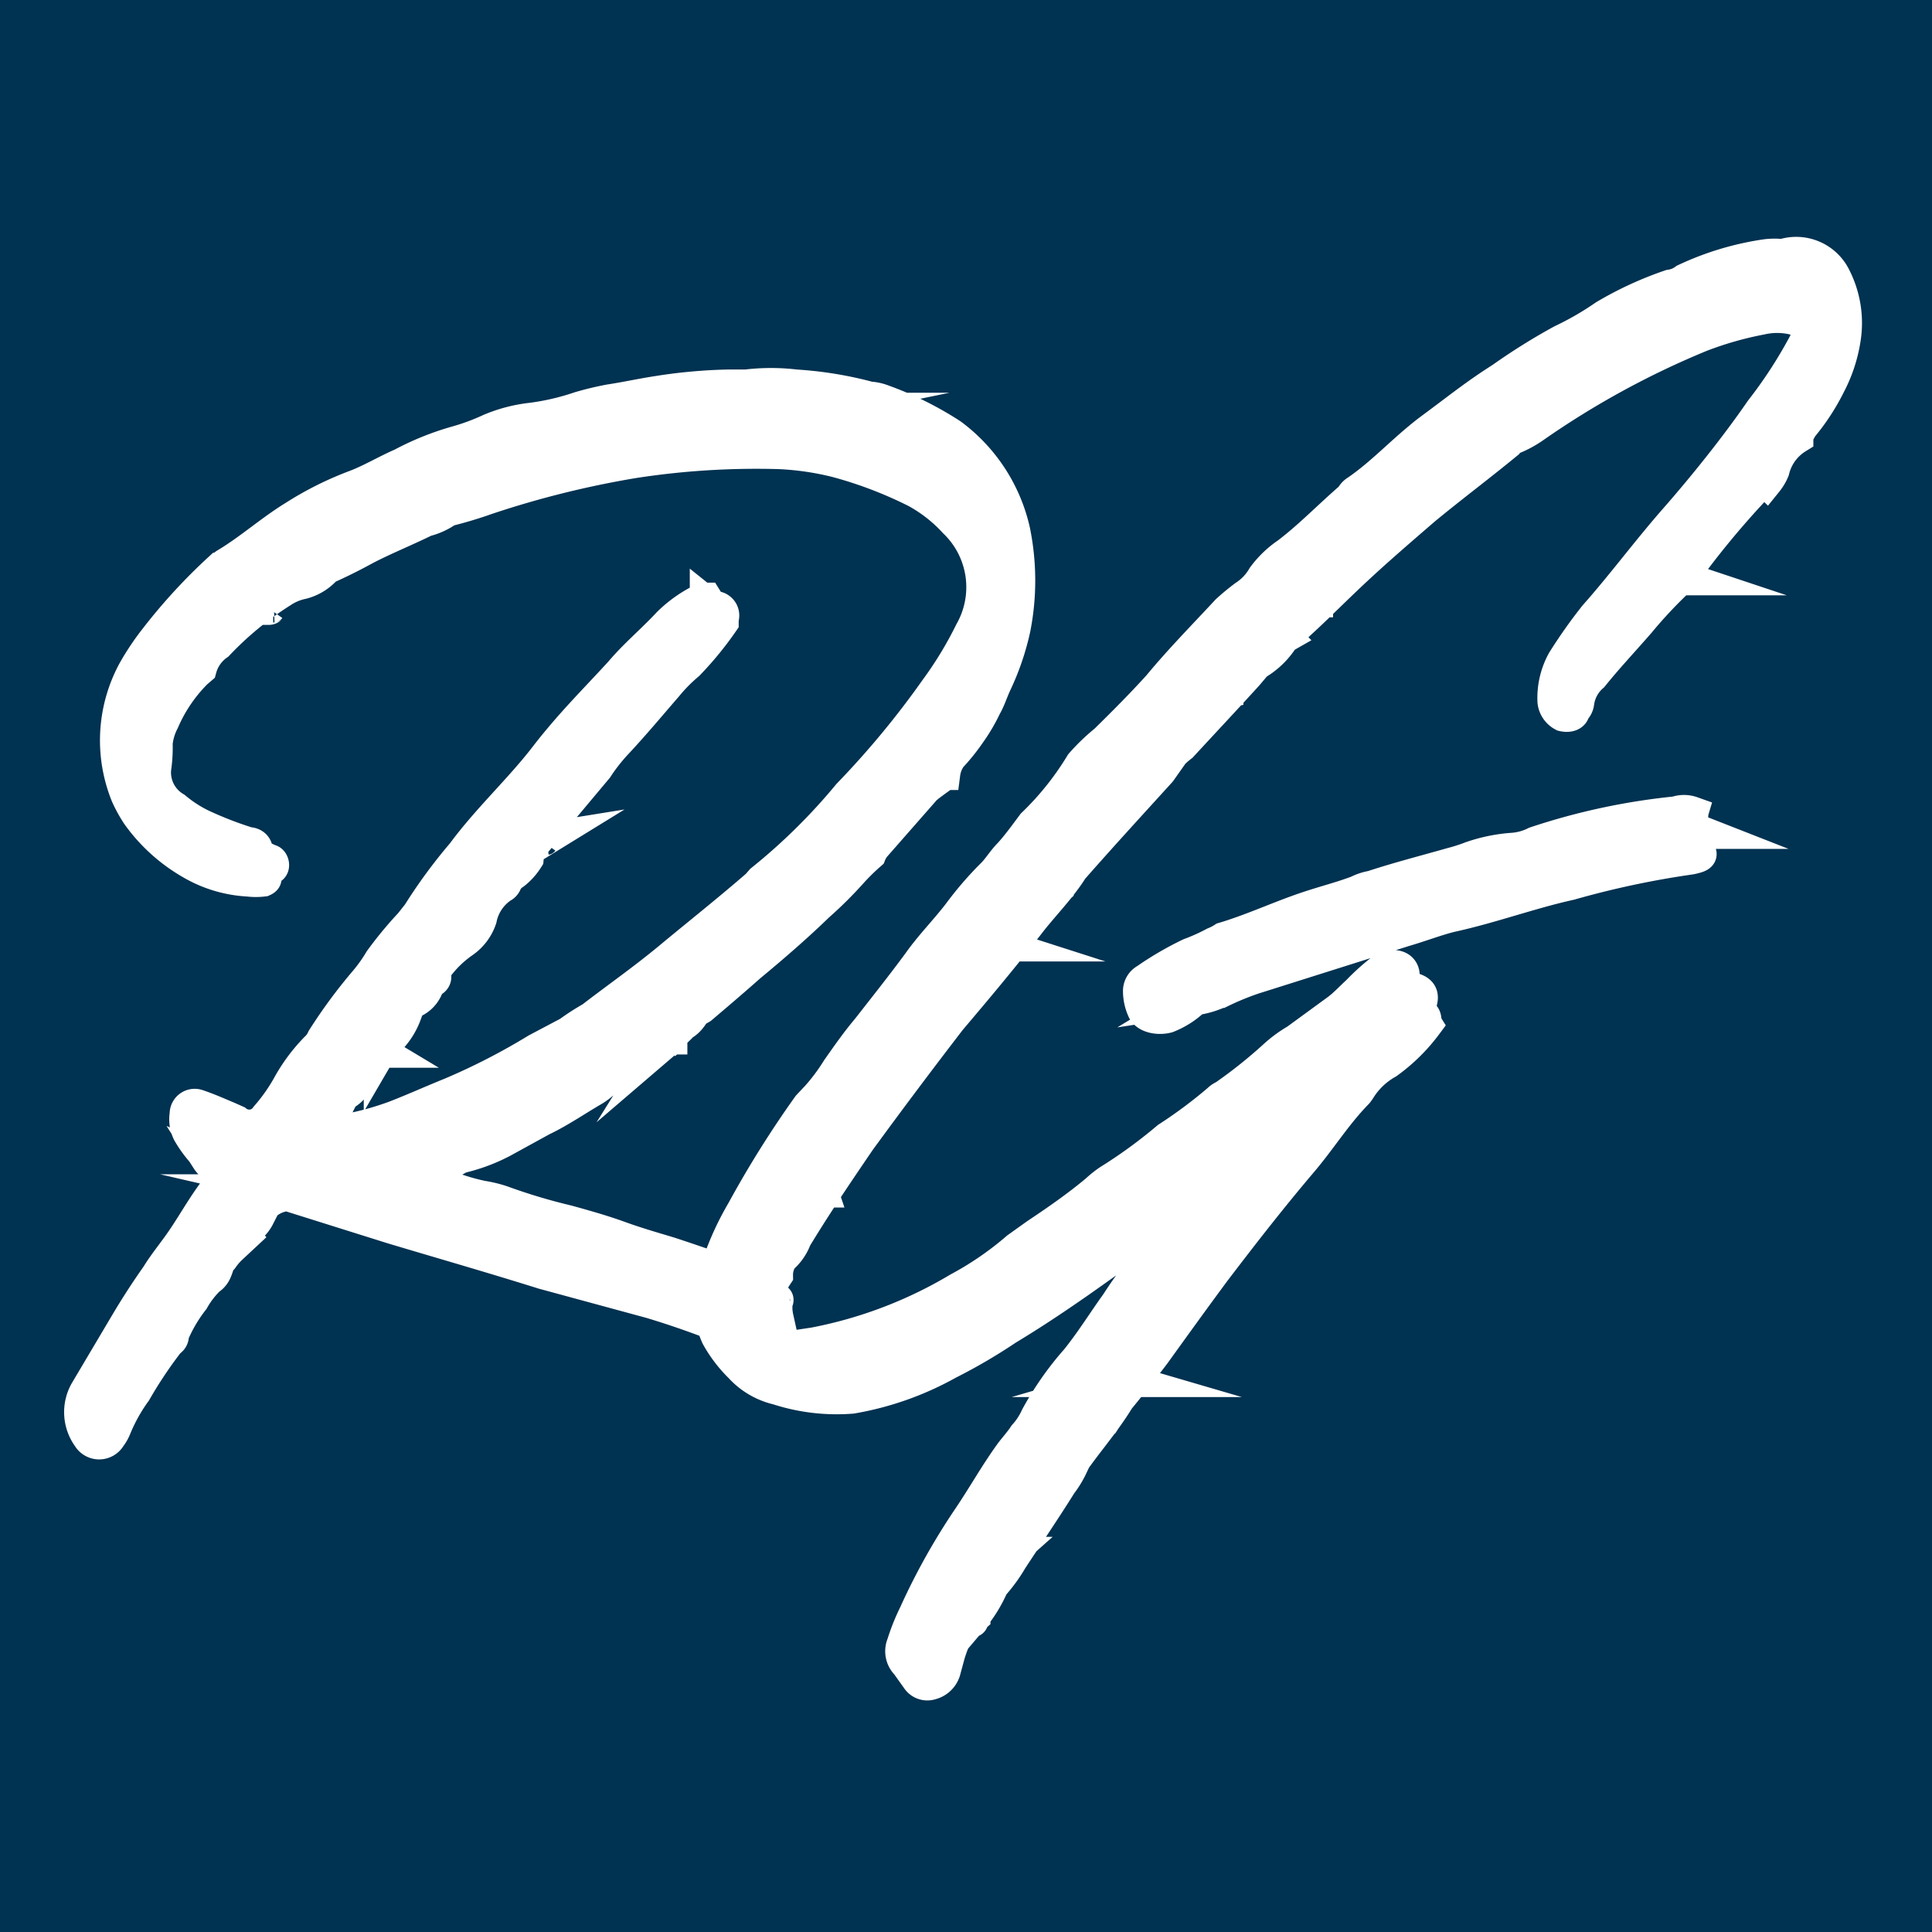 <?xml version="1.0" encoding="UTF-8"?> <svg xmlns="http://www.w3.org/2000/svg" viewBox="0 0 64 64"><defs><style>.cls-1{fill:#003251;}.cls-2{fill:#fff;stroke:#fff;stroke-miterlimit:10;stroke-width:1.08px;}</style></defs><g id="Capa_2" data-name="Capa 2"><g id="Capa_1-2" data-name="Capa 1"><rect class="cls-1" width="64" height="64"></rect><path class="cls-2" d="M33.6,20.81A8.4,8.4,0,0,1,33,22.59c-.14.29-.22.57-.36.81a5.75,5.75,0,0,1-.53.9,6.53,6.53,0,0,1-.62.77,1.24,1.24,0,0,0-.22.56h0c-.13,0-.17,0-.13.12-.18.13-.35.25-.49.37L29,28a1,1,0,0,0-.18.29,7.17,7.17,0,0,0-.62.61A13.21,13.21,0,0,1,27.09,30c-.71.69-1.51,1.38-2.26,2-.54.48-1.07.93-1.6,1.38-.13.08-.31.16-.35.32a.89.89,0,0,1-.45.32,2.68,2.68,0,0,0-.53.29c-.13.12,0,.2.09.24a1.49,1.49,0,0,1-.84.41c-.18,0-.36.08-.27.32s-.13.16-.18.2a5.08,5.08,0,0,1-.66.33l.13-.25a.25.25,0,0,0-.13.25,2.25,2.25,0,0,1-.36.28c-.57.33-1.15.73-1.72,1l-1.33.73a5.87,5.87,0,0,1-1.47.53l.45-.36s0-.08,0-.13a.19.19,0,0,0-.09,0,2.73,2.73,0,0,0-.8.29,12,12,0,0,1-1.86.57l.62.12a3.36,3.36,0,0,0,.66-.21,3.22,3.22,0,0,1,1-.24,7.34,7.34,0,0,1-1.28.57c.35.08.66.24,1,.36a7.2,7.2,0,0,0,1.11.33,4,4,0,0,1,.66.16,19.43,19.43,0,0,0,2.17.65c.58.16,1.15.32,1.73.53s1.11.36,1.64.52c.89.29,1.77.61,2.66.89a1.21,1.21,0,0,1,.84.9,31.31,31.31,0,0,0-4.61-1.67c-2.66-.85-5.32-1.66-8-2.43a1.81,1.81,0,0,1-.22,0,.73.73,0,0,1-.31,0s0,0-.05.08v0c-.09,0-.22,0-.31,0h.31a1.23,1.23,0,0,0,.58.29l8.42,2.55c1,.33,1.95.65,2.88,1a7.87,7.87,0,0,1,.76.29,1.2,1.2,0,0,1,.35.28c0,.08.05.16,0,.25s-.13.08-.22.08l-.4-.13c-1.77-.72-3.63-1.25-5.45-1.82l-8.6-2.63a.43.43,0,0,1-.22,0,1.18,1.18,0,0,1-.53,0s.13,0,.17.08c3.42,1.05,6.87,2.06,10.29,3.12,1.37.44,2.75.89,4.12,1.42a.81.81,0,0,1,.44.24,2.1,2.1,0,0,1-.71-.16,28.89,28.89,0,0,0-2.79-1L18,42.17c-1.69-.53-3.33-1-5-1.5L9.53,39.58a1.26,1.26,0,0,0-.75.32c-.09.08-.27.16-.31.28s0,.13.09.13a1.08,1.08,0,0,1-.49.48.12.12,0,0,0,0,.16l-.44.41a2.26,2.26,0,0,0-.27.32c-.22.21-.13.49-.44.69a3.08,3.08,0,0,0-.53.69,5,5,0,0,0-.67,1.14c0,.08,0,.16-.13.24A14.54,14.54,0,0,0,4.48,46.1a5.72,5.72,0,0,0-.66,1.18,1.29,1.29,0,0,1-.18.32.41.41,0,0,1-.71,0,1.4,1.4,0,0,1-.09-1.5l1.37-2.31c.31-.52.62-1,1-1.54.22-.36.49-.69.71-1,.44-.61.8-1.3,1.28-1.91l.14-.16a.41.41,0,0,0,0-.45H7.27a.8.8,0,0,1-.4-.32,1.2,1.2,0,0,1,.23.12c0-.08-.14-.12-.23-.2a4,4,0,0,1-.62-.81,1,1,0,0,1-.09-.61.29.29,0,0,1,.4-.28c.36.12.71.28,1,.4l.27.12a.69.69,0,0,0,1-.16,6,6,0,0,0,.71-1,5.7,5.7,0,0,1,.93-1.26.94.94,0,0,0,.23-.32,16.81,16.81,0,0,1,1.41-1.91,5.13,5.13,0,0,0,.49-.69,12.63,12.63,0,0,1,1-1.21l.26-.33a16.92,16.92,0,0,1,1.47-2c.84-1.14,1.9-2.11,2.74-3.2s1.64-1.87,2.49-2.8c.48-.57,1.06-1.05,1.59-1.62a4.25,4.25,0,0,1,1.16-.81s.08,0,.08,0,.05.08.05.12-.05,0-.05,0,0,.16.14.16h.17a.27.27,0,0,1,.23.37s0,.08,0,.12A10.92,10.92,0,0,1,22.79,22a5.36,5.36,0,0,0-.71.72c-.53.61-1.07,1.26-1.64,1.87a6.11,6.11,0,0,0-.67.85l-1.19,1.42c-.31.36-.62.77-.93,1.13a.84.84,0,0,0-.18.45,1.9,1.9,0,0,1-.44.49.8.8,0,0,0-.27.28.23.23,0,0,1-.13.16,1.68,1.68,0,0,0-.71,1.06,1.51,1.51,0,0,1-.58.77,3.73,3.73,0,0,0-.93.93l-.22.36h.09l.13-.12s0,.08-.09.12l-.13.08a.87.87,0,0,1-.49.61.58.58,0,0,0-.27.29s-.08.08-.08.12h.08a2.37,2.37,0,0,1-.7,1l-.14.24v-.24a.14.14,0,0,0,0,.24c-.09,0-.18.17-.26.21a.74.74,0,0,0-.45.56.9.9,0,0,1-.57.69,2.59,2.59,0,0,0-.67.65v.16c.09,0,.18,0,.22,0a.68.68,0,0,0,.67.33A9.68,9.68,0,0,0,13.08,37c.62-.24,1.24-.52,1.86-.77a21.71,21.71,0,0,0,2.84-1.46l1.06-.56a7.68,7.68,0,0,1,.76-.49c.84-.65,1.72-1.26,2.61-2s1.95-1.58,2.88-2.39l.14-.16a19.84,19.84,0,0,0,2.88-2.84A29.41,29.41,0,0,0,31,22.84a12.65,12.65,0,0,0,1.16-1.91,3,3,0,0,0-.54-3.65,4.93,4.93,0,0,0-1.28-1,13.92,13.92,0,0,0-2.62-1A9.55,9.55,0,0,0,25.8,15,26.68,26.68,0,0,0,21,15.3a31.81,31.81,0,0,0-4.87,1.21,13.61,13.61,0,0,1-1.38.41l.14-.24a1.49,1.49,0,0,0-.58.24h.49a2.18,2.18,0,0,1-.71.32c-.67.33-1.37.61-2,.94-.44.24-.84.44-1.29.64a1.54,1.54,0,0,1-.79.49,1.91,1.91,0,0,0-.67.28,11,11,0,0,0-2.13,1.75,1.45,1.45,0,0,0-.57.81l-.14.12a5.17,5.17,0,0,0-1.1,1.62,2,2,0,0,0-.22.73,4.85,4.85,0,0,1-.05.85,1.37,1.37,0,0,0,.67,1.3,4.28,4.28,0,0,0,.88.57,12.35,12.35,0,0,0,1.55.6c.14,0,.27.08.27.25s.09.16.18.2l.26.12c.09,0,.14.2.05.24a1.47,1.47,0,0,0-.36.17s0,.08.09.12.09.08,0,.12a2,2,0,0,1-.49,0,4.18,4.18,0,0,1-1.9-.57A5.6,5.6,0,0,1,4.57,27a4.63,4.63,0,0,1-.36-.65,4.82,4.82,0,0,1,.23-4.13,8.52,8.52,0,0,1,.71-1.06,18.56,18.56,0,0,1,2.12-2.31c.09,0,.14-.12.22-.16.8-.48,1.47-1.09,2.27-1.58a10.74,10.74,0,0,1,2-1c.53-.2,1-.49,1.55-.73a9.14,9.14,0,0,1,1.81-.73,7.28,7.28,0,0,0,1.11-.41,4.91,4.91,0,0,1,1.38-.36,8.23,8.23,0,0,0,1.59-.37,10,10,0,0,1,1-.24c.53-.08,1.07-.2,1.6-.28a17,17,0,0,1,2.35-.21h.57a6.85,6.85,0,0,1,1.64,0,12.31,12.31,0,0,1,2.44.4,1.42,1.42,0,0,1,.4.08,11,11,0,0,1,2.31,1.14,5.45,5.45,0,0,1,2.08,3.2A8.2,8.2,0,0,1,33.6,20.81ZM8.07,41v0Zm.84-20.84c.05,0,.09-.08.14-.08v0A.19.19,0,0,0,8.91,20.16Zm1.82-2.8a.19.19,0,0,0-.13.05,1.4,1.4,0,0,1-.22.16c.08,0,.22,0,.31-.08S10.77,17.45,10.73,17.36Zm3,20.19a.23.23,0,0,0-.13-.08,1.2,1.2,0,0,0-.53.08A9.34,9.34,0,0,1,11,38a1.78,1.78,0,0,0-.45.08,0,0,0,0,1,0,0c.09,0,.22,0,.31.08a2.82,2.82,0,0,1,.62.2,0,0,0,0,1,0,0,8.57,8.57,0,0,0,1.11-.28c.05,0,.05,0,.05,0s0-.08,0-.08-.05,0-.05,0h-.13a2.27,2.27,0,0,1,1.06-.25s.05,0,.05,0S13.74,37.63,13.7,37.55ZM11,37l-.09.08a.11.11,0,0,0,.05-.08s0-.08,0,0S11,37,11,37Zm1.15,1.91a11,11,0,0,1-1.15.16l.8.24c.18,0,.31,0,.44-.08a2.7,2.7,0,0,1,.31.08v0c-.09,0-.17,0-.31,0l.54-.12Zm-.22-.81H12s-.09,0-.09,0h0C11.79,38.12,11.79,38.08,11.88,38.08ZM12,38a2.09,2.09,0,0,0,.49-.08l-.49.12Zm.13,1.13,0,0A0,0,0,0,1,12.1,39.17Zm.14-22.58h-.05s0,.09-.09.09.09,0,.09-.05S12.28,16.59,12.24,16.59ZM12.1,39.17a.14.14,0,0,1,.09,0A.14.14,0,0,0,12.1,39.17Zm1.11-21.81c-.09.05-.22.05-.31.09s-.4.24-.31.24a.68.68,0,0,0,.4-.16C13.08,17.49,13.12,17.41,13.21,17.36Zm4.26-2.67h0a1.42,1.42,0,0,0-.71.12c-1,.28-2,.65-3,1a1.62,1.62,0,0,0-.71.41.28.28,0,0,1-.18,0l-.09.08a.19.19,0,0,0,.14,0,.23.23,0,0,0,.13-.08,2.67,2.67,0,0,0,.53-.16c1.11-.41,2.22-.85,3.42-1.18C17.16,14.85,17.34,14.73,17.47,14.69ZM13.52,31.63c.05,0,.09,0,.09,0l.09-.12a2.51,2.51,0,0,0,.36-.57.72.72,0,0,0-.36.57l-.13.08A.11.11,0,0,0,13.52,31.63Zm3.33,4.54a2.9,2.9,0,0,0-.36.2.64.64,0,0,0-.48.25,1.55,1.55,0,0,0-1,.44h-.22a1.24,1.24,0,0,1-.27.21.71.71,0,0,0,.49-.21,1.68,1.68,0,0,0,1-.44.82.82,0,0,0,.48-.25A1,1,0,0,0,16.85,36.17Zm-1.29,4a2.09,2.09,0,0,0,.36.09,1.11,1.11,0,0,1-.4-.09l-.36-.12Zm.22-23.83h0c-.09,0-.13,0-.18,0a0,0,0,0,0,0,0s0,0,.09,0a.17.17,0,0,1,.13,0S15.78,16.39,15.78,16.35Zm.49,24-.35-.12Zm.09-2.68.09-.08a.16.16,0,0,0-.13,0l-.05,0C16.32,37.71,16.32,37.75,16.36,37.71ZM17,40.63a1.11,1.11,0,0,0,.35.08l.35.12c-.13,0-.22,0-.35-.08Zm.44-4.82a1.13,1.13,0,0,0-.36.24A.68.68,0,0,0,17.47,35.81ZM29.88,14.37a.27.27,0,0,0-.18-.25,3,3,0,0,0-.35-.16,15.13,15.13,0,0,0-5.54-.61,7.3,7.3,0,0,1-.93.08,11.87,11.87,0,0,0-1.33.21c-.36.08-.67.32-1.07.2,0,0-.09,0-.09,0a3,3,0,0,1-1.19.28l-.49.12a2.58,2.58,0,0,0-1.2.45,6.55,6.55,0,0,0,1.82-.37c.66-.12,1.33-.28,2-.36.45,0,.89,0,1.33-.08.14,0,.31,0,.31-.12s.23-.21.4-.21c.93,0,1.87,0,2.8,0a2.48,2.48,0,0,1-.58.05H24.43a1.46,1.46,0,0,0-.58.08,3.34,3.34,0,0,0,.58.08,20.55,20.55,0,0,1,4.12.4.69.69,0,0,0,.49,0,.45.45,0,0,1,.44.12.44.44,0,0,0,.31.17s.09,0,.09,0S29.92,14.41,29.88,14.37ZM18.09,27.78l-.13.08A.2.2,0,0,1,18.09,27.78Zm0,13.17h0l.36.13Zm0-13.21.05,0S18.13,27.74,18.13,27.74Zm.93,7.09a0,0,0,0,0,0,0,.14.14,0,0,1-.09.05.93.93,0,0,0-.44.36.19.19,0,0,0-.14,0l0,0a.24.24,0,0,1,.18-.08.93.93,0,0,0,.44-.36.14.14,0,0,0,.13-.05C19.11,34.87,19.11,34.83,19.06,34.83Zm-.62-19.37s0,0,0,0h0S18.4,15.42,18.44,15.46Zm11-.12a2.49,2.49,0,0,0-.89-.41A12.07,12.07,0,0,0,25,14.49a20.48,20.48,0,0,0-2.74.16,27.06,27.06,0,0,0-3.28.57,5.72,5.72,0,0,0-.54.24h0c.13.16.31.08.49,0,.66-.16,1.37-.24,2-.41a19.12,19.12,0,0,1,4.26-.32c.53,0,1.06,0,1.6.12a15.31,15.31,0,0,1,2.26.45C29.22,15.34,29.35,15.42,29.48,15.34ZM20.7,41.77l0-.05h0ZM22,34.59h0l.13-.12Zm.23-.2c-.05,0-.09,0-.14.08l.14-.12Zm2.08,8.55v0S24.29,42.94,24.34,42.94Z"></path><path class="cls-2" d="M61.09,11.28a4.84,4.84,0,0,1-.49,1.46,7.08,7.08,0,0,1-.93,1.42c-.05.12-.14.21-.14.33a1.77,1.77,0,0,0-.79,1.09,1.51,1.51,0,0,1-.22.37.1.1,0,0,0-.14,0c-.09.08-.22.16-.26.24a28.84,28.84,0,0,0-2.4,2.92,15.4,15.4,0,0,0-1.42,1.5c-.53.61-1.06,1.17-1.55,1.78a1.42,1.42,0,0,0-.48.89.38.38,0,0,1-.14.25c0,.16-.18.2-.35.16a.58.58,0,0,1-.31-.45,2.54,2.54,0,0,1,.31-1.34,16.61,16.61,0,0,1,1.06-1.5c.89-1,1.73-2.14,2.66-3.2s2-2.39,2.84-3.61a15.27,15.27,0,0,0,1.42-2.18c.31-.61.22-.69-.36-.86a2.36,2.36,0,0,0-1.06,0,11.52,11.52,0,0,0-2,.57,28.75,28.75,0,0,0-5.5,3,3.51,3.51,0,0,1-.66.37c.22-.33.57-.49.84-.77a3.46,3.46,0,0,0-1.51,1.09,1.68,1.68,0,0,0,.49-.2c-.93.77-1.91,1.5-2.84,2.27-.75.65-1.51,1.3-2.26,2S43.67,20.08,43,20.69a2.32,2.32,0,0,1-.48.4,4.88,4.88,0,0,1,.44-.64l-.18.12c-.66.6-1.28,1.25-2,1.82a.72.72,0,0,0-.31.45v.08a.39.39,0,0,0,.18,0s0,0,0-.08c.35-.29.58-.57.93-.81l-.27.32c-.7.77-1.46,1.58-2.17,2.35a2.87,2.87,0,0,0-.4.37c0-.05,0-.13-.08-.13s-.27.17-.32.25,0,.12,0,.08.23-.08.27-.16a.39.39,0,0,0,.13,0l-.31.44c-1,1.1-2,2.19-2.92,3.24,0,0-.05.08-.14.13a3.22,3.22,0,0,1,.54-.73c.22-.25.35-.49.57-.73,0,0,.09-.13,0-.13s-.09,0-.09.05c-.26.16-.53.24-.57.52a6.47,6.47,0,0,0-1.33,1.54,3,3,0,0,1-.49.57c0,.08,0,.16.09.2l.66-.73a2.14,2.14,0,0,1,.71-.61c-.4.61-.93,1.14-1.37,1.71-.84,1.09-1.73,2.15-2.62,3.2-1,1.3-2,2.63-3,4-.75,1.1-1.46,2.15-2.12,3.24a1.56,1.56,0,0,1-.45.65,1,1,0,0,0-.17.57,2.73,2.73,0,0,0-.45,1.58,1.4,1.4,0,0,0,.18.49.64.64,0,0,0,.71.32l.8-.12a14.72,14.72,0,0,0,4.78-1.82,10.72,10.72,0,0,0,1.95-1.34l.63-.45c.66-.44,1.37-.93,2-1.46a3.5,3.5,0,0,1,.4-.32,16.51,16.51,0,0,0,1.95-1.42,15.79,15.79,0,0,0,1.69-1.26.56.56,0,0,1,.18-.12,16.17,16.17,0,0,0,1.68-1.34,4.19,4.19,0,0,1,.71-.52l1.37-1c.23-.17.45-.41.67-.61a7.08,7.08,0,0,1,.71-.65c.35-.29.8-.24.8.12s.08.36.35.45.31.24.18.56c-.05.13-.05.25.09.29s.08.24.13.32h0a5.89,5.89,0,0,1-1.28,1.26,2.57,2.57,0,0,0-.93.89s-.05.08-.09.12c-.71.73-1.2,1.54-1.86,2.31-1,1.18-1.91,2.35-2.84,3.57-.66.89-1.33,1.82-2,2.75-.4.53-.85,1.1-1.29,1.63a.36.36,0,0,0-.31-.13l-.13.29a.14.14,0,0,0,0,.08.16.16,0,0,0,.13,0,1.17,1.17,0,0,0,.31-.2c-.44.69-1,1.33-1.46,2,0,0,0-.12,0-.16s0-.08-.13,0a1.56,1.56,0,0,0-.4.41.12.12,0,0,0,0,.16s.13,0,.13,0c.18-.12.27-.25.4-.33a3.14,3.14,0,0,1-.35.57c-.53.85-1.11,1.7-1.64,2.51a5.24,5.24,0,0,1-.62.85,4.6,4.6,0,0,1-.71,1.14,2.6,2.6,0,0,1,.17-.49,4.24,4.24,0,0,0-.93,1.71l-.13.48a.62.62,0,0,1-.44.41.39.39,0,0,1-.45-.16l-.35-.49a.59.59,0,0,1-.13-.65,6.91,6.91,0,0,1,.4-1,21.48,21.48,0,0,1,1.77-3.17c.49-.72.89-1.45,1.42-2.18.13-.17.31-.37.44-.57a2.36,2.36,0,0,0,.4-.61,10.21,10.21,0,0,1,1.33-1.9c.49-.61.89-1.26,1.33-1.87a14.92,14.92,0,0,1,1.24-1.66,2.92,2.92,0,0,0,.31-.41.4.4,0,0,0,.09-.32c0-.12,0-.2.13-.28v-.13h-.09l-.71.49c-1.5,1.09-3,2.19-4.61,3.16a18.05,18.05,0,0,1-1.95,1.14,10,10,0,0,1-3.19,1.13A6.33,6.33,0,0,1,25.76,46a2.41,2.41,0,0,1-1.24-.73,4.37,4.37,0,0,1-.76-1,2.69,2.69,0,0,1-.09-2,9.52,9.52,0,0,1,.93-2.15,34,34,0,0,1,2.18-3.48l.31-.33a6.62,6.62,0,0,0,.66-.89c.31-.44.62-.89,1-1.34.57-.73,1.15-1.46,1.68-2.18.4-.57.89-1.06,1.33-1.63A11.23,11.23,0,0,1,32.85,29c.22-.21.35-.45.58-.69s.53-.65.79-1a9.85,9.85,0,0,0,1.6-2,6.48,6.48,0,0,1,.8-.77c.62-.61,1.19-1.18,1.77-1.82.71-.86,1.51-1.67,2.26-2.48a7.41,7.41,0,0,1,.58-.48,1.93,1.93,0,0,0,.62-.65,3.25,3.25,0,0,1,.8-.77c.75-.57,1.41-1.26,2.12-1.87a.44.44,0,0,1,.18-.2c.89-.61,1.6-1.42,2.48-2.07s1.47-1.13,2.31-1.66a20.24,20.24,0,0,1,2-1.25,10.06,10.06,0,0,0,1.42-.82,11.52,11.52,0,0,1,2.17-1,1.06,1.06,0,0,0,.49-.2,9.49,9.49,0,0,1,2.7-.81,2.37,2.37,0,0,1,.53,0,1.42,1.42,0,0,1,1.73.73A3.34,3.34,0,0,1,61.09,11.28ZM27.31,37.23a2.09,2.09,0,0,0,.62-.9,1.64,1.64,0,0,0-.62.9,3.61,3.61,0,0,0-.4.36,13.75,13.75,0,0,0-1.37,2.31,2.76,2.76,0,0,0-.54.89,2.66,2.66,0,0,0,.54-.89c.48-.65.88-1.34,1.33-2C27,37.67,27.13,37.47,27.31,37.23Zm-1.6,5.87s0,.08,0,.17c-.05-.09,0-.13-.05-.17s0,0,.05,0S25.76,43,25.71,43.1Zm1.51-3.73h0a.12.12,0,0,0-.05.09h.05A.14.14,0,0,1,27.22,39.37Zm1.29-1.94a.11.11,0,0,0-.05-.08c-.13.08-.22.28-.31.36a1.23,1.23,0,0,0-.58,1.06C27.93,38.24,28.24,37.83,28.51,37.43Zm2.66-5.15a2.6,2.6,0,0,1,.26-.49,4.42,4.42,0,0,0-.84.94c-.75.93-1.46,1.9-2.22,2.83a2.75,2.75,0,0,0-.4.73,1.52,1.52,0,0,0,.36-.4C29.3,34.67,30.23,33.46,31.17,32.28Zm-2,12.2a0,0,0,0,0,0,0l.62-.24c.31-.12.62-.24.89-.33l0,0a.16.16,0,0,0,0,.13c.17,0,.35-.09.57-.17s.67-.36,1-.56a37,37,0,0,0,4.52-3.13,8.49,8.49,0,0,1,1.11-.89l.22-.2a1.84,1.84,0,0,1,.49-.41c.14,0,.18-.16.31-.24a.7.7,0,0,1,.18-.12.23.23,0,0,1,.13-.08H39.1v.08H39l.13-.12c-.13-.12-.27,0-.35.12H39a.13.13,0,0,0,0,.12H38.7a4.43,4.43,0,0,0-1,.65c-.49.37-.93.73-1.42,1s-.88.61-1.37.94a36.92,36.92,0,0,1-4.12,2.55c-.54.28-1.11.53-1.64.77C29.08,44.44,29.08,44.48,29.13,44.48Zm4-13.17a.25.25,0,0,0-.27.08l-1.1,1.34a.87.87,0,0,0-.31.69,2,2,0,0,0-.63.4c-.39.57-.84,1.14-1.28,1.7a1.15,1.15,0,0,1-.09.29s0,0,0,.08a.19.19,0,0,0,.14,0,.93.93,0,0,0,.4-.41c.4-.52.79-1,1.15-1.58a4.24,4.24,0,0,1,.27-.44A11.71,11.71,0,0,0,33.16,31.31Zm6.34,7.78a3,3,0,0,0-.75.53c-.89.69-1.87,1.38-2.75,2a40.87,40.87,0,0,1-5.32,3.21c-.22.12-.4.2-.58.32a.17.17,0,0,0-.13,0v0a.23.23,0,0,1,.13-.08,4.88,4.88,0,0,0,.75-.2,10.4,10.4,0,0,0,1.47-.69,40,40,0,0,0,4-2.6c.18-.16.44-.32.58-.44.84-.61,1.64-1.14,2.39-1.78l.27-.25s0-.08-.05-.08S39.5,39.09,39.5,39.09Zm-8.65,4.74a.2.2,0,0,1-.13.08C30.77,43.87,30.81,43.83,30.85,43.83Zm.32-.12h-.05l.18-.12C31.25,43.63,31.17,43.67,31.17,43.71Zm.48,8.68a1,1,0,0,0-.26.4v0s0,0,.09,0A.77.77,0,0,0,31.65,52.39Zm.09-9a.23.23,0,0,1-.13.08A.23.23,0,0,1,31.74,43.39Zm.44,8.06a3.87,3.87,0,0,0-.48.77A1.68,1.68,0,0,0,32.18,51.45Zm3.55-24.84a4.86,4.86,0,0,0-.49.44c-1,1.18-1.9,2.35-2.92,3.49a2.28,2.28,0,0,0-.49.73,1.78,1.78,0,0,0,.49-.45l2.88-3.48A3,3,0,0,0,35.73,26.61ZM32.18,53.68l0,0S32.23,53.72,32.18,53.68Zm.09-.12s0,0,0-.08v.08l-.09.08A.12.12,0,0,0,32.27,53.56Zm.18-10.62-.09.08S32.41,42.94,32.45,42.94ZM33,52.3s0,0,0,0h0C32.94,52.34,33,52.3,33,52.3Zm.14-9.72a.56.56,0,0,0-.18.12l.13-.12.13-.13v0A.09.09,0,0,0,33.12,42.58Zm.26-.21a.33.33,0,0,1-.18.08C33.29,42.41,33.34,42.41,33.38,42.37Zm4.52.81c.85-1.09,1.64-2.14,2.44-3.24.09-.12.18-.2.18-.32a5.11,5.11,0,0,0-1,1.17c-.49.61-.93,1.26-1.42,1.91a5.65,5.65,0,0,0-.53.89,8.54,8.54,0,0,0-1.24,1.66,1.29,1.29,0,0,0-.22.37,1.83,1.83,0,0,0-.49.56c-.45.61-.89,1.22-1.29,1.83s-.66,1.05-1,1.54c0,.08,0,.12,0,.2a.59.59,0,0,0,.27-.32c.8-1.14,1.55-2.23,2.26-3.33a1.46,1.46,0,0,0,.27-.48,9.29,9.29,0,0,0,1.46-2A.87.87,0,0,0,37.9,43.18Zm-4.56,8.35.09-.08s0,0-.09,0-.05,0-.05.08S33.34,51.57,33.34,51.53Zm.44-9.4a3.52,3.52,0,0,1-.4.24Zm.44,8.07s0,0,0,.08-.09.08-.09.16a2.37,2.37,0,0,0-.49.65,1.34,1.34,0,0,0,.49-.65.43.43,0,0,0,.13-.16Zm-.17-20a1.33,1.33,0,0,0-.09.21c.09-.09.09-.13.18-.21Zm.09,11.76A.4.4,0,0,1,34,42,.78.78,0,0,0,34.14,41.93Zm.17-.12a.5.5,0,0,0-.17.12l.13-.12.13-.13S34.31,41.77,34.31,41.81Zm.45-.33c-.09,0-.14.08-.18.08A.33.33,0,0,1,34.76,41.48Zm.26-.24s0,.08-.09.12S35,41.28,35,41.24Zm.36-.2c-.09,0-.14,0-.18.08A.33.33,0,0,1,35.38,41Zm2.21-16.46a5.33,5.33,0,0,0-1.42,1.54A6.88,6.88,0,0,0,37.59,24.58ZM36.26,47.2l0,0h0Zm1.11-1.46s0,0-.09,0l0,0h0A.16.16,0,0,1,37.37,45.74Zm19-18.16a.16.16,0,0,1,0,.2c0,.12-.13.16-.22.2A.28.28,0,0,1,56,28a16.92,16.92,0,0,0-2.66.53c-4,1-8.11,2.19-12.14,3.61a17.81,17.81,0,0,0-1.73.69.86.86,0,0,0-.22.12c-.05,0-.09.08-.09.12a.14.14,0,0,0,.09,0c.13,0,.22,0,.35,0a2.69,2.69,0,0,1-.93.61c-.31.08-.71,0-.8-.24a1.52,1.52,0,0,1-.13-.61.42.42,0,0,1,.22-.37,10.41,10.41,0,0,1,1.46-.85,6.33,6.33,0,0,0,.8-.36,1.76,1.76,0,0,0,.31-.16c.84-.25,1.64-.61,2.44-.9s1.33-.4,2-.65a1.69,1.69,0,0,1,.48-.16c.85-.28,1.78-.52,2.66-.77a5.47,5.47,0,0,0,.62-.2,5.36,5.36,0,0,1,1.33-.28,2,2,0,0,0,.8-.21,21.48,21.48,0,0,1,4.66-1,.79.79,0,0,1,.53,0,.14.14,0,0,0,0,.08s0,.08-.13.12a.7.7,0,0,1-.27.08,33.65,33.65,0,0,0-5.49,1.18q-3.27.86-6.52,1.95a31.16,31.16,0,0,0-4.52,1.74,10.28,10.28,0,0,0-.93.48.22.22,0,0,0-.09.17c0,.08.13.08.22.08h.09a1.65,1.65,0,0,0,.75-.45,2.19,2.19,0,0,0,.49-.12,69.48,69.48,0,0,1,7.67-2.63c.4-.13.8-.25,1.11-.37a1.62,1.62,0,0,0,.26-.12,1.52,1.52,0,0,0,.8-.24,2,2,0,0,0,.67-.08c1.19-.33,2.43-.69,3.68-.94a1.51,1.51,0,0,0,.53-.2h.17A3.62,3.62,0,0,1,56,27.5,1.17,1.17,0,0,1,56.39,27.58Zm-17.87-4a2,2,0,0,0-.71.77A3,3,0,0,0,38.52,23.57Zm.18,20.26a1.51,1.51,0,0,0-.62.93C38.3,44.4,38.57,44.12,38.7,43.83Zm1.91-22.49a1,1,0,0,0-.31.32,10.05,10.05,0,0,0-1.6,1.66,6.46,6.46,0,0,0,1.6-1.66A.8.8,0,0,0,40.61,21.34Zm-1.33,11s-.05,0-.05.08a.13.13,0,0,1,.05-.12C39.23,32.32,39.28,32.32,39.28,32.32Zm.22,10.5a.81.81,0,0,0-.18.2A.9.9,0,0,1,39.5,42.82Zm.93-10a3,3,0,0,1-.8.24,4.1,4.1,0,0,1,.76-.36c1.41-.57,2.92-1.06,4.38-1.5,2.71-.85,5.46-1.67,8.16-2.35.8-.21,1.64-.41,2.44-.57l.71-.12c.13,0,.22,0,.26.08s-.13.12-.31.16a30,30,0,0,0-4,.85c-1.28.28-2.61.77-3.94,1.06-.49.12-1,.32-1.55.48l-5,1.58A9.17,9.17,0,0,0,40.43,32.85Zm-.53,4.9a1.87,1.87,0,0,0,.62-.52A1.2,1.2,0,0,0,39.9,37.75Zm.49,3.89s0,0,0,0h0c-.09.08-.14.17-.23.25s0,0,0,0h0Zm1.46-21.56a1.25,1.25,0,0,0-.31.37,1.91,1.91,0,0,0-.84.85,2.84,2.84,0,0,0,.84-.85A3.2,3.2,0,0,0,41.85,20.08Zm-1.15,17A5,5,0,0,0,42.11,36l-.75.45c0-.05,0-.13.09-.21l-.4.33h.13l-.13.12Zm.39,1.79s-.13,0-.22.16l-.13.28c0-.08.18-.16.27-.24S41.05,39,41.09,38.89Zm0,1.78s0,0-.08,0,0,.08-.09.16H41S41.09,40.71,41.09,40.67Zm1.47-19.58a2.55,2.55,0,0,1-.89.9A2.55,2.55,0,0,1,42.56,21.09ZM44.06,18a5.74,5.74,0,0,0-1.15,1.1.84.84,0,0,0-.35.36,1.5,1.5,0,0,0,.35-.36A4,4,0,0,0,44.06,18Zm-.44,1.91h-.09a.74.74,0,0,0-.31.4l.27-.2s.09-.08.13-.12S43.67,19.88,43.62,19.88Zm.13,17.43c0,.08,0,.08,0,0s0,0,0,0v0ZM45.22,17s0,0,0,0,.05,0,.05,0l-.05,0,0,0a2.48,2.48,0,0,0-1,.89A2.82,2.82,0,0,0,45.22,17Zm0,1.3c-.13,0-.18.16-.26.28C45.22,18.38,45.39,18.26,45.26,18.26ZM45,30.17h0S45,30.17,45,30.17Zm2.48-15.12A5.18,5.18,0,0,0,46,16.27,4.43,4.43,0,0,0,47.48,15.05Zm.8.69a2.07,2.07,0,0,0-.67.53A1.57,1.57,0,0,0,48.28,15.74Zm.66-1.82a3.54,3.54,0,0,0-1.06.85A2.94,2.94,0,0,0,48.94,13.92Zm.53.93a1,1,0,0,0-.53.41A1.21,1.21,0,0,0,49.47,14.85ZM50.4,13a4.14,4.14,0,0,0-1.33.89A4.19,4.19,0,0,0,50.4,13Zm1.87-1.14a3.74,3.74,0,0,0-1.51.89A6.17,6.17,0,0,0,52.27,11.81Zm0,1.14a2.49,2.49,0,0,0-.89.52A2.49,2.49,0,0,0,52.27,13Zm7.09-4a3.45,3.45,0,0,0-1.15.13,13.45,13.45,0,0,0-2.89.89,7.33,7.33,0,0,0-.79.4c-.05,0,0,0,0,.08l-.05,0c-.31.17-.57.29-.89.45h0a6.17,6.17,0,0,0-1.24.77,2.08,2.08,0,0,0,.53-.2c1.2-.69,2.39-1.1,3.63-1.75,0,0,.14,0,.23-.08.17.12.44,0,.71,0,.57-.12,1.15-.2,1.72-.32.05,0,.09,0,.14-.08s-.27,0-.36-.08a2.7,2.7,0,0,0,.31-.08A.09.09,0,0,0,59.4,9C59.45,9,59.4,8.93,59.36,8.93Zm-5.59,3.12h-.09a.14.14,0,0,1,0,.09s0,0,.09,0S53.77,12.05,53.77,12.05Zm5.59-1.94c0-.08-.09-.08-.18-.08a4.4,4.4,0,0,0-1.24.16,17.92,17.92,0,0,0-3.64,1.42s-.08.08-.08.12.08,0,.13,0a1.67,1.67,0,0,0,.62-.24,13,13,0,0,1,3.63-1.18l.67-.12Zm-3.64,9,.05,0v0Zm.05,0h.09S55.77,19.15,55.77,19.11ZM57.1,9.58a1.28,1.28,0,0,1-.31.08A2.7,2.7,0,0,1,57.1,9.58Z"></path></g></g></svg> 